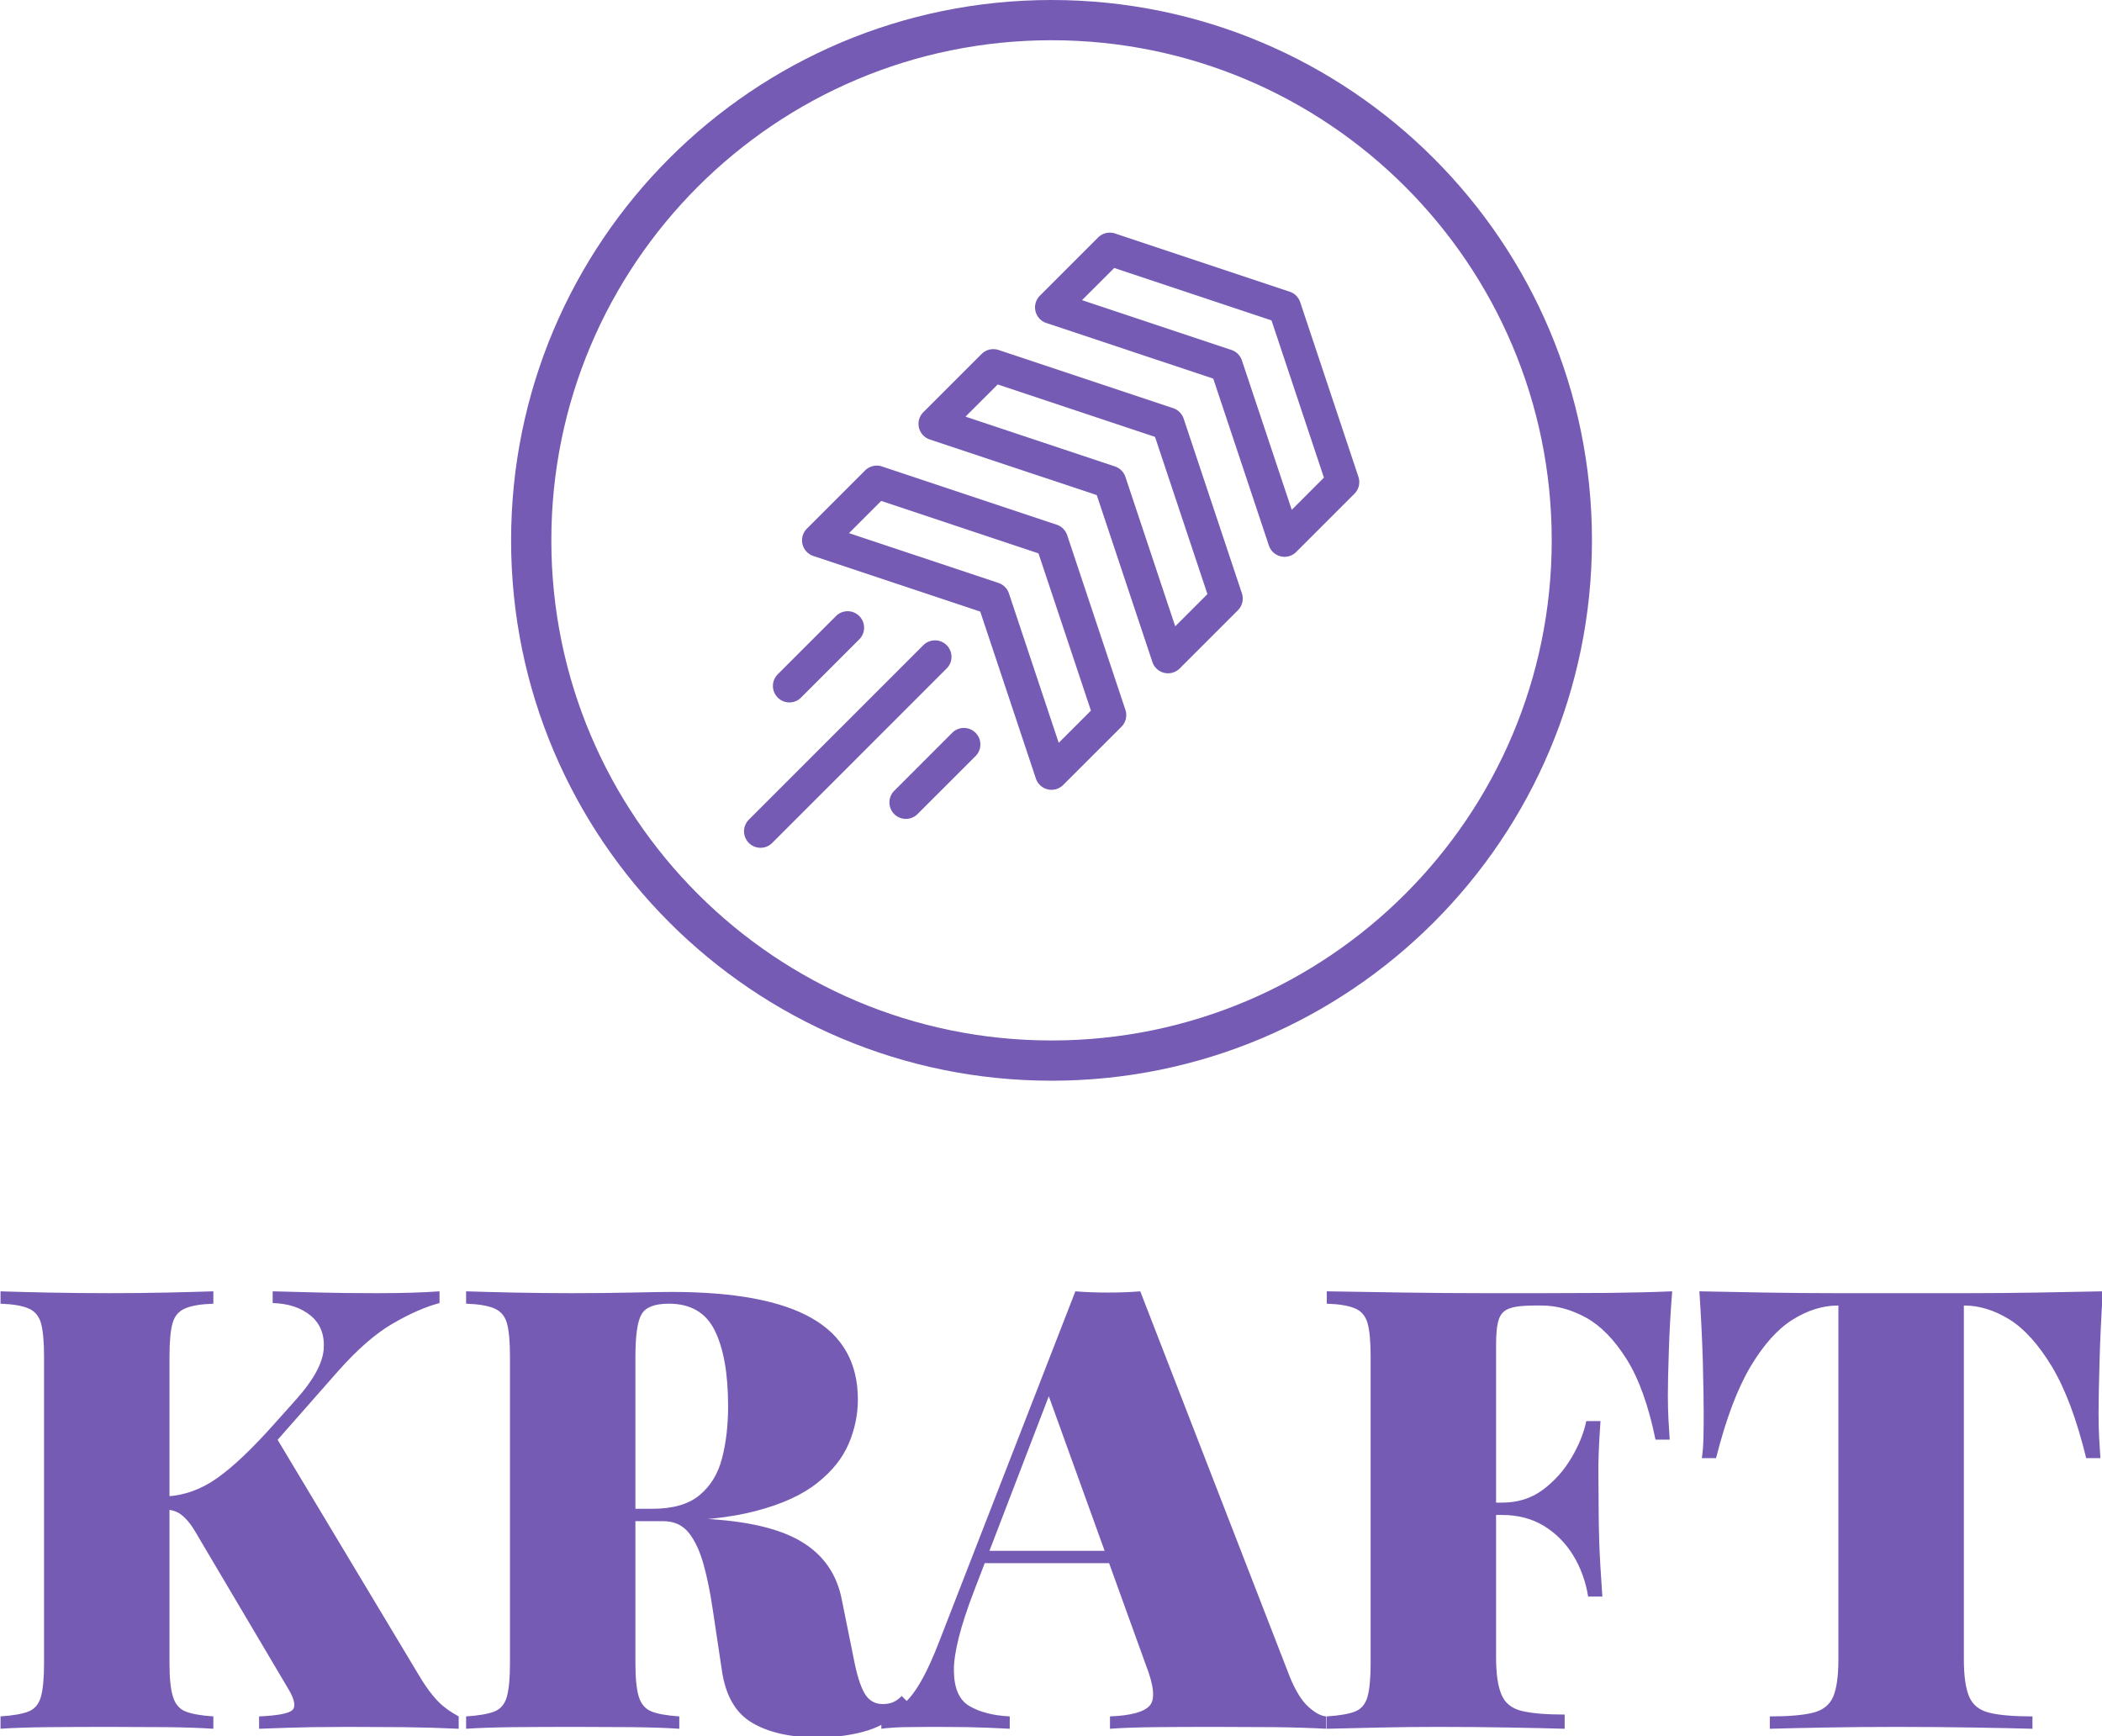 <?xml version="1.0" encoding="UTF-8"?> <svg xmlns="http://www.w3.org/2000/svg" viewBox="0 0 1000 826"><g transform="matrix(1,0,0,1,0.251,0.334)"><svg xmlns="http://www.w3.org/2000/svg" xmlns:xlink="http://www.w3.org/1999/xlink" width="1000" height="826" data-background-color="#ffffff" viewBox="0 0 299 247"><g transform="matrix(1,0,0,1,-0.075,-0.1)"><svg width="299.15" height="247.2" viewBox="0 0 299.15 247.2"><g><svg width="299.15" height="247.2" viewBox="0 0 395.52 326.834"><g transform="matrix(1,0,0,1,0,242.919)"><svg width="395.52" height="83.916" viewBox="0 0 395.52 83.916"><g><svg width="395.52" height="83.916" viewBox="0 0 395.52 83.916"><g><svg width="395.52" height="83.916" viewBox="0 0 395.52 83.916"><g transform="matrix(1,0,0,1,0,0)"><svg width="395.52" height="83.916" data-palette-color="#755bb4" viewBox="1.4 -35.4 170.14 36.1"><path fill="#755bb4" d="M36.95-35.4v.95q-1.7.45-3.77 1.65-2.08 1.2-4.43 3.85l-9.2 10.45 4.05-5.3L35.45-4.05Q36.1-3 36.75-2.3T38.5-1v1q-2.1-.1-4.48-.13-2.37-.02-4.52-.02-1.15 0-2.85.02-1.7.03-4.3.13v-1q2.35-.1 2.73-.55.37-.45-.38-1.7L17.45-15.5q-.5-.9-.9-1.35-.4-.45-.77-.65-.38-.2-.98-.25v-1.05q2.2-.1 4.15-1.48 1.95-1.37 4.7-4.47l1.7-1.9q2.1-2.35 2.23-4.08.12-1.72-1.05-2.7-1.18-.97-3.08-1.02v-.95q2.1.05 3.88.1 1.77.05 4.57.05 3.05 0 5.05-.15Zm-18.3 0v1q-1.5.05-2.27.38-.78.32-1.03 1.19-.25.88-.25 2.73v24.8q0 1.8.28 2.7.27.9 1.02 1.2.75.3 2.25.4v1q-1.45-.1-3.72-.13-2.28-.02-4.63-.02-2.7 0-5.07.02Q2.85-.1 1.4 0v-1q1.55-.1 2.3-.4.75-.3 1-1.2.25-.9.25-2.7v-24.8q0-1.85-.25-2.73-.25-.87-1.02-1.19-.78-.33-2.28-.38v-1q1.45.05 3.83.1 2.37.05 5.07.05 2.35 0 4.63-.05 2.27-.05 3.72-.1Zm20.45 1v-1q1.45.05 3.82.1 2.38.05 4.78.05 2.5 0 4.8-.05t3.25-.05q7.6 0 11.32 2.12 3.73 2.13 3.73 6.58 0 1.85-.75 3.6t-2.55 3.17q-1.8 1.43-4.93 2.25-3.12.83-7.92.83h-4.8v-1h4.3q2.55 0 3.87-1.13 1.33-1.12 1.8-3 .48-1.87.48-4.17 0-3.95-1.08-6.13-1.07-2.17-3.72-2.17-1.7 0-2.2.85-.5.85-.5 3.45v24.8q0 1.8.27 2.7.28.9 1.03 1.2.75.3 2.25.4v1q-1.45-.1-3.73-.13Q50.35-.15 48-.15q-2.7 0-5.08.02-2.37.03-3.82.13v-1q1.55-.1 2.3-.4.75-.3 1-1.2.25-.9.25-2.7v-24.8q0-1.85-.25-2.73-.25-.87-1.03-1.19-.77-.33-2.27-.38Zm10.55 17.6-.1-.85q1.8.05 3.4.2 1.6.15 2.95.27 1.35.13 2.3.18 5.35.25 8.02 1.85 2.68 1.6 3.28 4.7l1.05 5.2q.4 1.85.9 2.55.5.7 1.35.7.5 0 .85-.15t.7-.5L75-2Q73.45-.45 71.62.13 69.8.7 67.5.7q-3.25 0-5.25-1.18-2-1.17-2.45-4.22l-.75-5q-.3-2.05-.75-3.65t-1.2-2.53q-.75-.92-2.05-.92h-5.4Zm44-18.6 12.1 31.2q.7 1.7 1.5 2.42.8.73 1.45.78v1q-1.8-.1-4.2-.13-2.41-.02-4.91-.02-2.54 0-4.79.02-2.25.03-3.6.13v-1q2.55-.1 3.22-.88.67-.77-.33-3.32l-8-22.15 1-1.75-6.89 17.95q-1.65 4.3-1.63 6.45.02 2.15 1.27 2.87 1.25.73 3.25.83v1q-1.84-.1-3.32-.13-1.47-.02-3.22-.02-.96 0-2.03.02-1.07.03-1.82.13v-1q1.14-.2 2.27-1.48 1.12-1.27 2.33-4.37L88.4-35.4q1.19.1 2.62.1 1.43 0 2.63-.1ZM81-14.4h14.4v1H80.5l.5-1Zm55.69-21q-.2 2.5-.27 4.82-.08 2.33-.08 3.58 0 1.05.05 2t.1 1.6h-1.15q-.85-4.15-2.35-6.53-1.5-2.37-3.27-3.34-1.78-.98-3.58-.98h-.65q-1.3 0-1.95.23-.65.22-.87.87-.23.65-.23 2.05v25.3q0 2 .43 3.02.42 1.03 1.62 1.33 1.2.3 3.5.3V0q-1.7-.05-4.45-.1t-5.85-.05q-2.3 0-4.6.05t-4.35.1v-1q1.55-.1 2.3-.4.75-.3 1-1.2.25-.9.25-2.7v-24.8q0-1.85-.25-2.73-.25-.87-1.02-1.19-.78-.33-2.28-.38v-1q2.9.05 6.28.1 3.37.05 6.4.05h4.82q2.3 0 5.23-.02 2.92-.03 5.22-.13Zm-15.75 17.1h8.5v1h-8.5v-1Zm8.8-6.6h1.15q-.2 2.85-.17 4.35.02 1.5.02 2.75t.05 2.75q.05 1.5.25 4.35h-1.15q-.3-1.85-1.22-3.35-.93-1.5-2.38-2.38-1.45-.87-3.35-.87v-1q1.9 0 3.3-1.05t2.3-2.58q.9-1.52 1.2-2.97Zm41.8-10.5q-.2 2.95-.27 5.7-.08 2.75-.08 4.2 0 1.05.05 2t.1 1.6h-1.15q-1.15-4.7-2.77-7.4-1.63-2.7-3.45-3.83-1.83-1.12-3.63-1.12h-.05v28.6q0 2.05.43 3.05.42 1 1.62 1.3 1.2.3 3.5.3v1q-1.75-.05-4.72-.1-2.98-.05-6.23-.05-3.1 0-5.85.05-2.75.05-4.45.1v-1q2.3 0 3.5-.3 1.2-.3 1.63-1.3.42-1 .42-3.05v-28.6h-.05q-1.8 0-3.62 1.12-1.83 1.13-3.43 3.8-1.6 2.68-2.8 7.43h-1.15q.1-.65.13-1.6.02-.95.02-2 0-1.45-.07-4.2-.08-2.75-.28-5.7 2.4.05 5.3.1t5.8.05h10.5q2.9 0 5.8-.05t5.25-.1Z" class="wordmark-text-0" data-fill-palette-color="primary"></path></svg></g></svg></g></svg></g></svg></g><g transform="matrix(1,0,0,1,96.111,0)"><svg width="203.298" height="203.298" viewBox="0 0 203.298 203.298"><g><svg></svg></g><g><svg width="203.298" height="203.298" viewBox="0 0 203.298 203.298"><g><path fill="#755bb4" stroke="transparent" d="M0 101.649C0 45.51 45.51 0 101.649 0s101.649 45.51 101.649 101.649-45.51 101.649-101.649 101.649S0 157.788 0 101.649zm101.649 94.081c51.96 0 94.081-42.122 94.081-94.081 0-51.96-42.122-94.081-94.081-94.081-51.96 0-94.081 42.122-94.081 94.081 0 51.96 42.122 94.081 94.081 94.081z" data-fill-palette-color="tertiary"></path></g><g transform="matrix(1,0,0,1,43.765,43.765)"><svg width="115.768" height="115.767" viewBox="0 0 115.768 115.767"><g><svg xmlns="http://www.w3.org/2000/svg" xmlns:xlink="http://www.w3.org/1999/xlink" xml:space="preserve" width="115.768" height="115.767" class="icon-s-0" data-fill-palette-color="accent" viewBox="7.975 7.976 84.05 84.049"><g fill="#755bb4" data-fill-palette-color="accent"><g data-fill-palette-color="accent"><path d="M52.135 49.287a2.256 2.256 0 0 0-1.426-1.423L26.847 39.91a2.256 2.256 0 0 0-2.305.542l-7.954 7.956a2.252 2.252 0 0 0 .879 3.725l22.798 7.596 7.598 22.803A2.256 2.256 0 0 0 50 84.071c.588 0 1.164-.234 1.589-.659l7.959-7.954a2.258 2.258 0 0 0 .542-2.305l-7.955-23.866zm-1.153 28.367L44.18 57.239a2.258 2.258 0 0 0-1.426-1.421l-20.41-6.802 4.397-4.399 21.477 7.16 7.163 21.479-4.399 4.398z" data-fill-palette-color="accent"></path><path d="M68.043 33.377a2.26 2.26 0 0 0-1.421-1.424l-23.867-7.954a2.268 2.268 0 0 0-2.3.545l-7.959 7.954a2.248 2.248 0 0 0 .879 3.725l22.803 7.598 7.598 22.798a2.245 2.245 0 0 0 2.134 1.538c.591 0 1.165-.229 1.592-.659l7.954-7.954a2.258 2.258 0 0 0 .542-2.305l-7.955-23.862zm-1.152 28.364-6.802-20.41a2.262 2.262 0 0 0-1.421-1.421l-20.415-6.805 4.399-4.396 21.479 7.158 7.158 21.477-4.398 4.397z" data-fill-palette-color="accent"></path><path d="M83.956 17.469a2.254 2.254 0 0 0-1.426-1.426L58.668 8.089a2.267 2.267 0 0 0-2.305.544l-7.954 7.957a2.24 2.24 0 0 0-.601 2.104 2.254 2.254 0 0 0 1.479 1.621l22.798 7.598 7.598 22.798a2.258 2.258 0 0 0 2.137 1.538c.588 0 1.164-.232 1.589-.659l7.954-7.954a2.253 2.253 0 0 0 .547-2.305l-7.954-23.862zm-1.152 28.364-6.807-20.41a2.26 2.26 0 0 0-1.421-1.424l-20.412-6.804 4.399-4.397 21.477 7.161 7.158 21.477-4.394 4.397zM35.68 64.319a2.252 2.252 0 0 0-3.184 0L8.634 88.182a2.252 2.252 0 0 0 3.184 3.184L35.68 67.498a2.246 2.246 0 0 0 0-3.179zM15.792 71.478l7.954-7.954c.879-.879.879-2.305 0-3.184s-2.3-.879-3.179 0l-7.954 7.954a2.252 2.252 0 0 0 1.59 3.843c.576 0 1.15-.22 1.589-.659zM36.476 76.248l-7.954 7.959a2.246 2.246 0 0 0 0 3.179c.439.439 1.014.659 1.59.659s1.149-.22 1.589-.659l7.959-7.954a2.252 2.252 0 0 0-3.184-3.184z" data-fill-palette-color="accent"></path></g></g></svg></g></svg></g></svg></g></svg></g></svg></g></svg></g></svg></g></svg> 